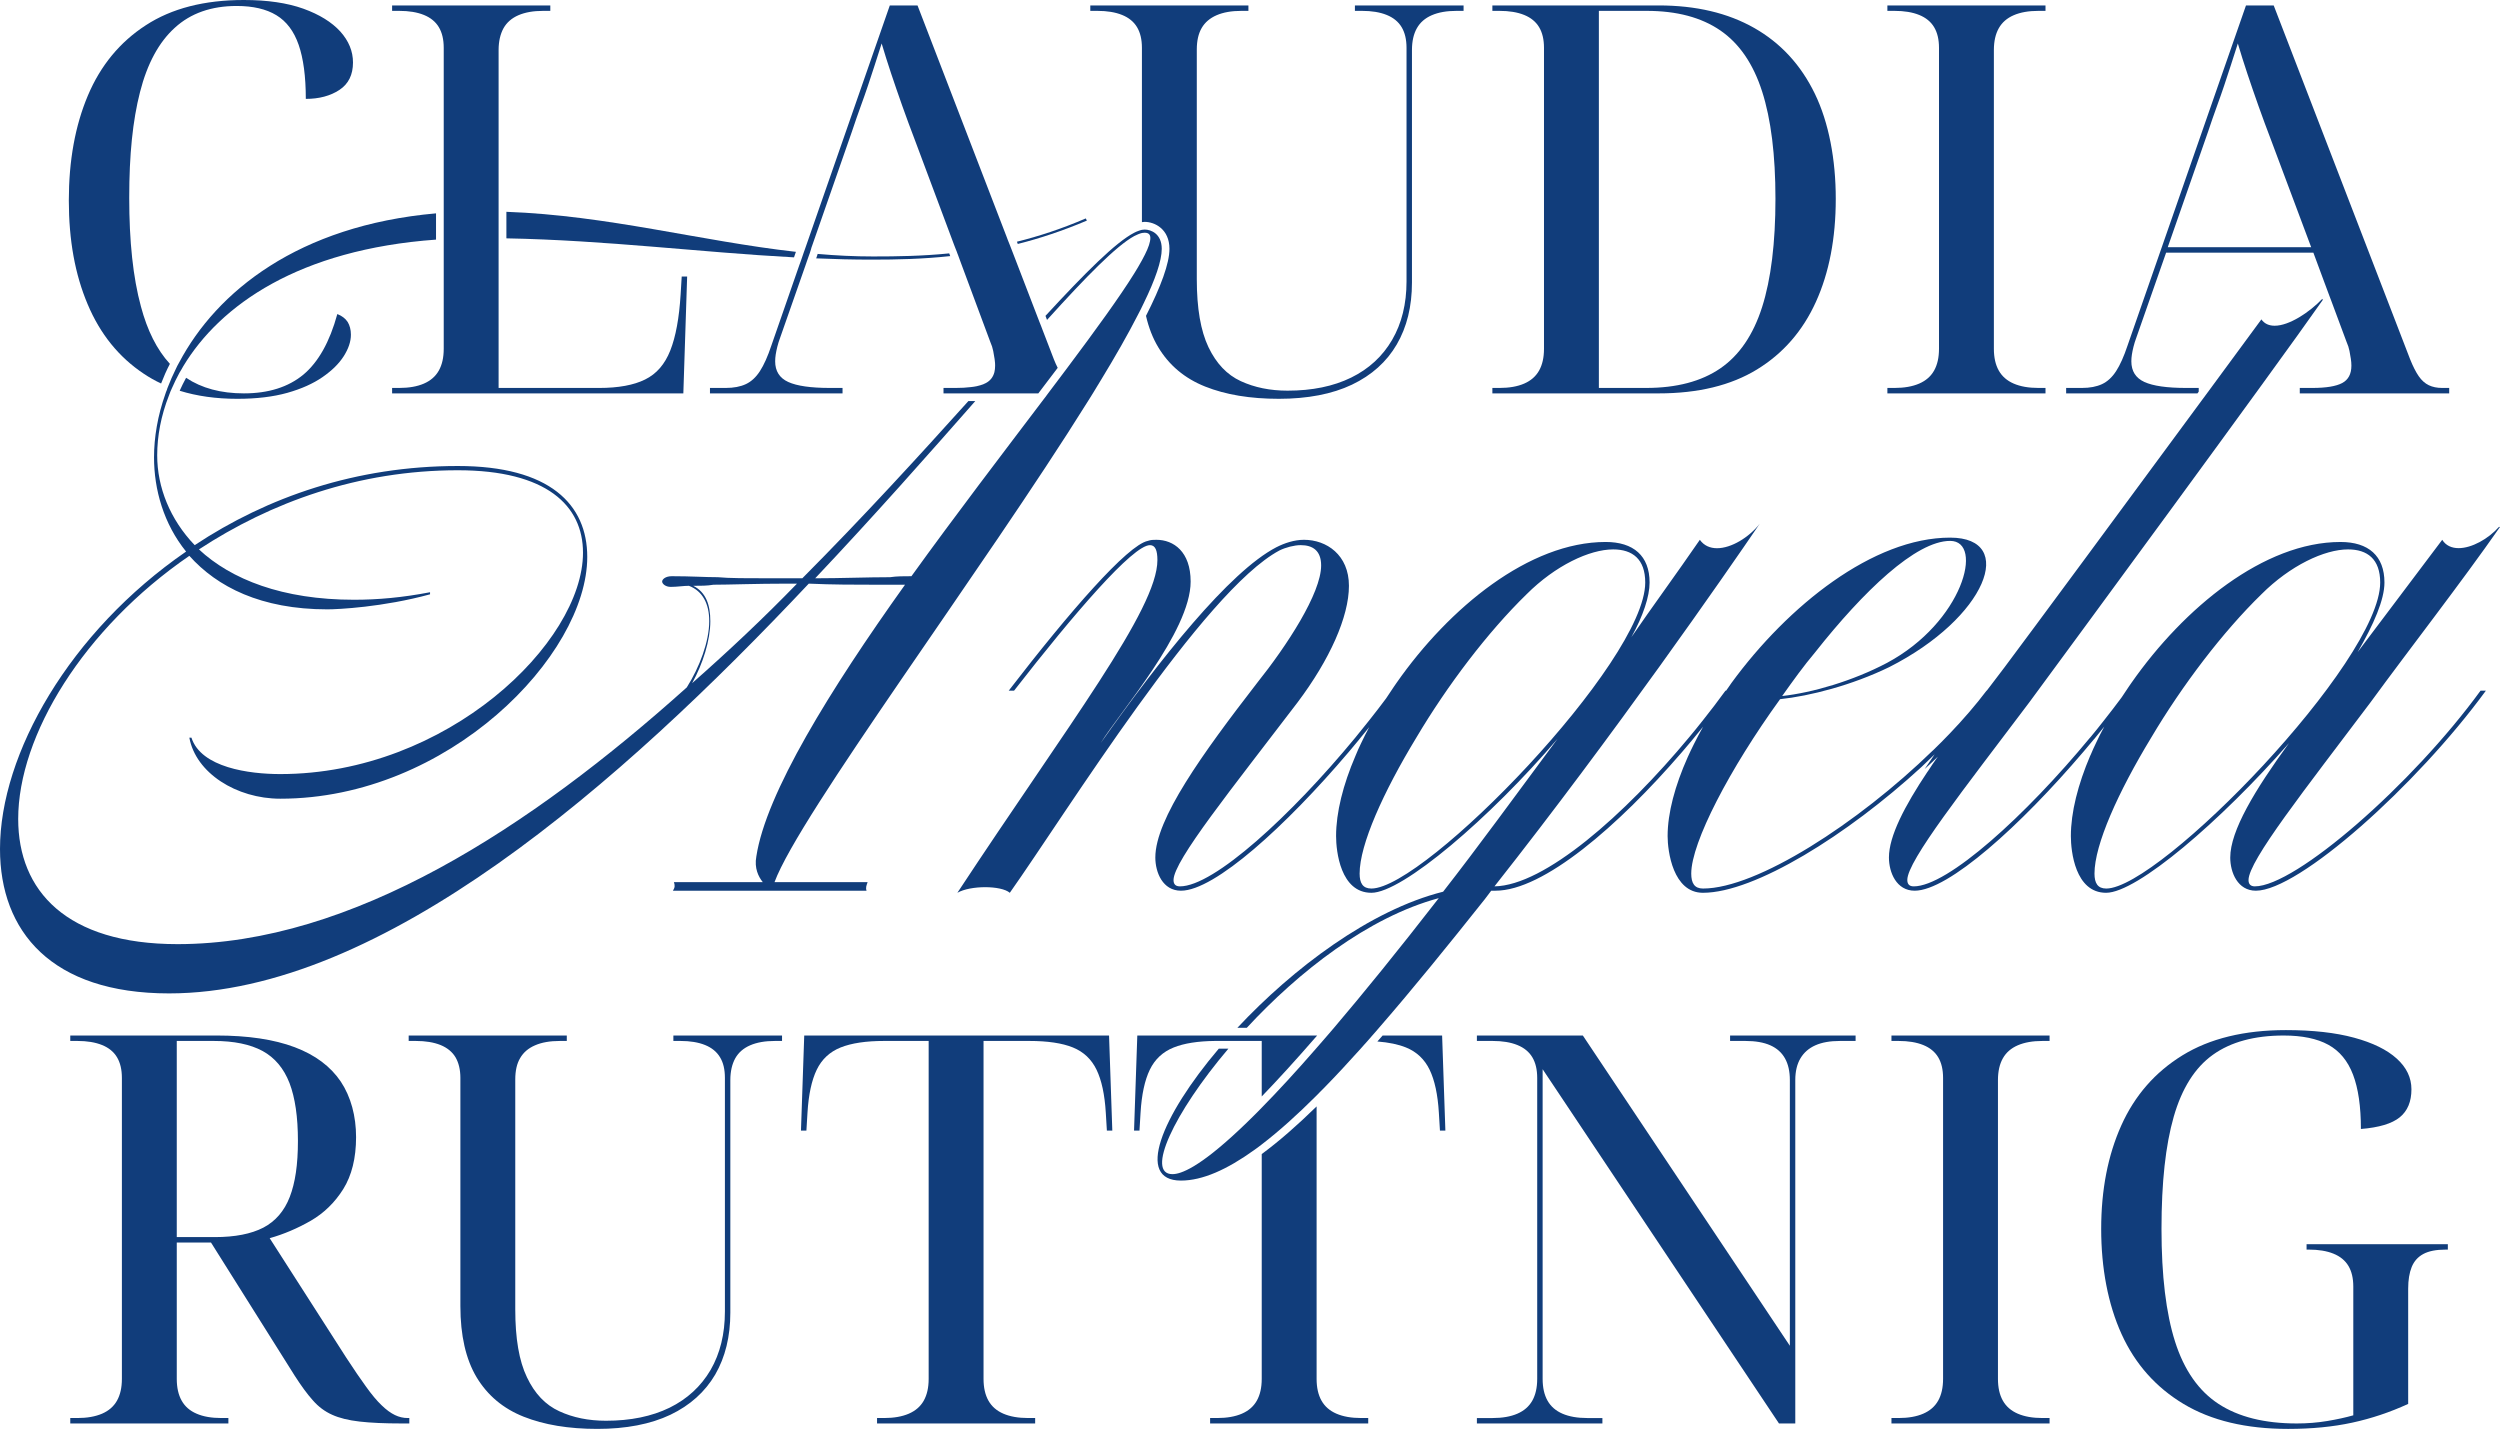 <svg xmlns="http://www.w3.org/2000/svg" id="Layer_2" viewBox="0 0 276.07 157.79"><defs><style>.cls-1{fill:#113d7b;}</style></defs><path class="cls-1" d="M249.01,97.88c-.47,0-.71-.23-.71-.7,0-2.13,6.27-10.05,13.47-19.62,4.49-6.14,9.93-13.11,14.3-19.37h-.12c-1.17,1.32-3,2.34-4.45,2.34-.76,0-1.41-.28-1.81-.92l-9.34,12.4c1.78-3.07,2.96-5.79,2.96-7.68,0-2.95-1.77-4.48-4.85-4.48-8.43,0-17.27,7.23-23.1,15.57-.1.14-.19.28-.29.42-.25.36-.49.72-.72,1.08-.03.04-.06.09-.09.13-.61.81-1.23,1.64-1.88,2.45,0,0-.02.02-.03.04-.49.63-1,1.26-1.52,1.89h-.01c-7.14,8.64-15.74,16.45-19.49,16.45-.47,0-.71-.23-.71-.71,0-2.12,6.26-10.04,13.47-19.61,4.44-6.03,26.87-36.52,32.41-44.44h0s-.05-.12-.05-.12c-1.43,1.5-3.67,2.97-5.26,2.97-.6,0-1.12-.2-1.47-.7-1.35,1.84-3.51,4.78-6.07,8.25-.18.26-.37.51-.57.77-7.9,10.73-19.09,25.89-21.71,29.38-.45.59-.89,1.17-1.33,1.75-.11.14-.22.28-.32.42-.12.14-.23.29-.33.43h-.02c-1.18,1.56-2.55,3.15-4.06,4.73,0,0-.02,0-.02.02-.6.63-1.22,1.25-1.86,1.87h-.01c-8.24,8.02-19.42,15.23-25.36,15.23-.94,0-1.3-.59-1.3-1.65,0-3.43,4.25-11.58,9.81-19.26,3.3-.35,7.91-1.53,12.05-3.54,10.75-5.44,14.17-14.3,6.73-14.3-8.49,0-17.9,7.5-24.15,16.05-.09.14-.19.28-.29.42-.11.14-.21.29-.3.43h-.07c-.81,1.12-1.67,2.24-2.56,3.36-.01,0-.01.01-.01.01-.47.59-.93,1.17-1.42,1.75-7.16,8.62-15.99,16.4-21.52,16.49,13.23-16.77,25.51-34.49,29.29-40.04-1.19,1.51-3.14,2.7-4.71,2.7-.77,0-1.44-.28-1.9-.93-2.6,3.78-5.2,7.32-7.56,10.75,1.3-2.36,2.01-4.49,2.01-6.03,0-2.95-1.78-4.48-4.85-4.48-8.43,0-17.27,7.23-23.1,15.57-.1.14-.2.28-.29.42-.3.43-.58.86-.86,1.29-.6.81-1.23,1.62-1.87,2.43-.5.63-1.01,1.27-1.53,1.9-7.1,8.61-15.61,16.42-19.36,16.42-.48,0-.71-.23-.71-.7,0-2.13,6.5-10.16,13.7-19.62,3.55-4.72,5.67-9.45,5.67-12.87s-2.48-5.08-4.96-5.08c-1.06,0-2.13.35-3.07.83-5.2,2.71-12.88,12.4-19.38,21.61,2.01-3.3,9.93-12.28,9.93-17.83,0-3.31-1.89-4.61-3.78-4.61-.36,0-.59,0-.95.12-2.24.47-8.62,7.79-15.36,16.54h.59c6.62-8.51,13.12-16.07,15.01-16.07.59,0,.82.59.82,1.65,0,5.44-9.8,18.08-22.09,36.74.71-.41,1.92-.62,3.07-.62s2.25.21,2.72.62c6.26-8.86,21.38-33.31,29.77-37.8.71-.35,1.65-.59,2.36-.59,1.3,0,2.25.59,2.25,2.24,0,3.08-3.78,8.86-7.09,13-6.03,7.8-11.22,15-11.22,19.25,0,1.66.82,3.67,2.83,3.67,3.72,0,11.59-7.15,18.53-15.32.38-.46.77-.92,1.16-1.39t.01-.02c.37-.44.73-.89,1.09-1.33-.32.59-.61,1.17-.89,1.76-.23.47-.44.94-.63,1.41-1.37,3.19-2.14,6.25-2.14,8.86,0,1.66.48,6.26,3.9,6.26s13.11-8.27,20.56-17.01c-4.73,6.38-8.86,12.05-12.64,16.89-8.07,2.03-16.58,8.47-22.72,15.03h1.04c5.7-6.16,13.38-12.21,21.2-14.32-4.5,5.8-8.32,10.5-11.57,14.32-.13.14-.24.28-.36.42-.13.14-.25.29-.37.43-.18.2-.35.4-.52.6-.23.26-.45.52-.67.77-2.33,2.68-4.33,4.84-6.06,6.6-.14.15-.28.29-.42.43-.15.15-.29.29-.43.43-.57.57-1.11,1.09-1.61,1.56-4.45,4.18-6.46,4.92-7.4,4.92-2.96,0,.09-6.68,6.18-13.86h-1.06c-6.39,7.53-9.22,14.57-4.18,14.57,2.38,0,5.09-1.22,8.07-3.36.14-.1.29-.21.43-.31.14-.11.28-.21.42-.32,1.92-1.47,3.95-3.3,6.06-5.41.14-.14.29-.29.43-.44.14-.14.28-.28.42-.42,1.31-1.34,2.65-2.78,4.02-4.31.13-.14.26-.29.38-.43.13-.14.25-.27.37-.41.18-.2.36-.41.53-.61.13-.14.26-.28.38-.43.12-.14.24-.27.36-.42,3.73-4.29,7.65-9.13,11.68-14.2l.71-.94h.47c5.3,0,13.57-7.15,20.6-15.31.36-.41.71-.83,1.06-1.25h0c.43-.52.85-1.03,1.27-1.55-.36.64-.7,1.29-1.02,1.93-.24.48-.47.96-.68,1.43h0c-1.41,3.16-2.22,6.17-2.22,8.72,0,1.66.59,6.26,3.9,6.26,5.71,0,15.97-6.39,24.12-13.88h0c.5-.48.99-.94,1.47-1.41-.38.55-.75,1.09-1.1,1.62.5-.45.98-.91,1.45-1.36-.4.55-.77,1.1-1.11,1.63h-.01c-2.57,3.85-4.28,7.16-4.28,9.5,0,1.66.83,3.67,2.84,3.67,3.72,0,11.69-7.18,18.66-15.37.39-.46.77-.91,1.16-1.38h.01c.37-.46.74-.92,1.11-1.37-.32.59-.62,1.17-.89,1.76-.23.48-.45.95-.64,1.42h-.01c-1.37,3.21-2.15,6.29-2.15,8.91,0,1.66.47,6.26,3.89,6.26s12.64-7.91,20.2-16.53c-3.78,5.19-6.49,9.68-6.49,12.64,0,1.65.82,3.66,2.83,3.66,4.73,0,17.72-11.58,25.4-22.09h-.59c-7.56,10.39-20.44,21.61-24.93,21.61ZM200.46,72.01c5.32-6.73,11.11-12.28,14.89-12.28s1.42,8.98-6.97,13.47c-3.78,2-8.27,3.3-11.58,3.66,1.18-1.66,2.36-3.31,3.66-4.85ZM151.44,98.12c-.94,0-1.3-.59-1.3-1.65,0-3.19,2.6-8.98,6.26-15.01,3.43-5.79,7.92-11.69,12.17-15.83,3.19-3.19,6.97-4.96,9.57-4.96,2.12,0,3.54,1.06,3.54,3.66,0,8.75-24.33,33.79-30.24,33.79ZM232.59,98.12c-.94,0-1.3-.59-1.3-1.65,0-3.19,2.6-8.98,6.26-15.01,3.43-5.79,7.92-11.69,12.17-15.83,3.19-3.19,6.97-4.96,9.57-4.96,2.13,0,3.55,1.06,3.55,3.66,0,8.75-24.34,33.79-30.25,33.79Z"></path><path class="cls-1" d="M89.31,64.45c2.6.12,5.2.12,7.21.12h3.42c-8.27,11.58-15.36,23.04-16.42,30.01-.24,1.3.24,2.24.71,2.83h-9.81c.12.36.12.59-.11.95h21.38c-.12-.36,0-.59.12-.95h-10.28c2.75-7.43,23-34.49,34.62-53.12.09-.14.18-.29.27-.43.08-.14.17-.28.26-.42,0,0,0-.02.02-.03.14-.24.29-.48.43-.71.14-.23.28-.46.42-.69,1.62-2.66,3.02-5.11,4.11-7.25.12-.21.22-.42.32-.62.11-.23.22-.45.32-.66,1.27-2.61,1.99-4.68,1.99-6,0-1.66-1.18-2.13-1.89-2.13-.09,0-.19.01-.3.03-.13.03-.27.07-.42.13-.14.05-.28.11-.43.19-2.04,1.05-5.4,4.41-9.8,9.18l.17.45c4.34-4.8,7.64-8.17,9.63-9.26.15-.08.3-.15.43-.2.15-.06.29-.11.42-.14.1-.02.21-.03.3-.03.59,0,.71.36.59.95-.09.5-.4,1.21-.89,2.1-.12.23-.27.48-.42.74-.13.23-.28.46-.43.71-1.62,2.61-4.26,6.24-7.44,10.49-.09.12-.18.24-.28.37-.08.12-.17.24-.27.36-.49.66-1,1.33-1.52,2.02-.1.14-.21.28-.31.42-.11.14-.22.28-.33.43-4.45,5.88-9.6,12.61-14.45,19.34-.83,0-1.65,0-2.36.11-2.48,0-5.44.12-8.27.12,6.53-6.91,12.51-13.69,17.68-19.57h-.76c-5.35,5.94-11.55,12.74-18.34,19.57h-3.55c-2.48,0-4.6,0-5.78-.12-1.42,0-2.96-.11-5.08-.11-.71,0-1.07.35-1.07.59s.36.59.95.59c.71,0,1.42-.12,2.01-.12,1.53.59,2.24,2.01,2.24,3.9,0,2.24-1.06,5.08-2.48,7.32-17.25,15.48-36.98,28.35-56.23,28.35-12.29,0-17.6-5.9-17.6-13.82,0-9.21,7.2-21.03,18.9-29.06,3.07,3.43,7.91,5.91,15.24,5.91,1.18,0,6.14-.24,11.34-1.66v-.23c-3.07.59-5.79.83-8.39.83-7.91,0-13.58-2.25-17.13-5.56,7.92-5.19,17.6-8.74,28.59-8.74,9.8,0,13.82,3.9,13.82,9.1,0,9.92-15,24.45-33.43,24.45-3.43,0-8.74-.71-9.81-4.02h-.23c.71,3.9,5.2,6.74,10.04,6.74,18.55,0,33.9-15.83,33.9-26.7,0-5.79-4.13-10.04-14.29-10.04-11.22,0-21.03,3.42-29.06,8.74-2.72-2.84-4.14-6.38-4.14-9.92,0-2.1.41-4.36,1.31-6.64.04-.13.1-.26.15-.4.05-.12.11-.25.17-.38.24-.56.52-1.12.82-1.68.07-.12.14-.24.22-.37.06-.12.14-.24.21-.37,4.08-6.76,12.78-12.89,27.91-13.98v-2.9c-15.21,1.35-24.22,8.64-28.36,16.46-.08.13-.15.25-.21.38-.07.14-.13.27-.19.4-.31.63-.59,1.26-.83,1.89-.06.13-.1.26-.14.39h0c-.06.14-.11.26-.15.4-.86,2.42-1.26,4.82-1.26,7.03,0,3.55,1.06,7.33,3.54,10.4C7.68,69.77,0,83.24,0,93.75c0,9.1,5.67,15.95,18.66,15.95,23.51,0,49.86-23.16,70.65-45.25ZM78.44,68.59c0-1.77-.47-3.19-1.89-3.9.83,0,1.54,0,2.24-.12,1.66,0,4.73-.12,8.16-.12h1.06c-3.66,3.78-7.56,7.45-11.58,10.99,1.18-2.13,2.01-4.73,2.01-6.85Z"></path><path class="cls-1" d="M15.89,41.28c.6.4,1.23.76,1.9,1.07.28-.73.6-1.46.97-2.17-1.43-1.56-2.49-3.67-3.2-6.34-.87-3.2-1.29-7.2-1.29-12s.39-8.53,1.19-11.67c.8-3.14,2.08-5.51,3.85-7.11,1.75-1.6,4.03-2.4,6.83-2.4,1.8,0,3.26.34,4.38,1.02s1.94,1.77,2.46,3.27c.52,1.5.79,3.49.79,5.97,1.47,0,2.71-.33,3.71-.99,1-.66,1.5-1.67,1.5-3.03,0-1.24-.47-2.38-1.4-3.42-.95-1.04-2.31-1.88-4.08-2.52-1.79-.64-3.98-.96-6.57-.96-4.37,0-7.98.93-10.83,2.79-2.87,1.86-5,4.45-6.4,7.77-1.4,3.32-2.1,7.18-2.1,11.58s.69,8.18,2.08,11.46c1.38,3.28,3.44,5.84,6.21,7.68Z"></path><path class="cls-1" d="M37.25,34.68c-.84,3.08-2.1,5.31-3.75,6.69-1.67,1.38-3.86,2.07-6.57,2.07-2.53,0-4.66-.57-6.38-1.72-.26.48-.5.96-.71,1.43,1.9.59,4.02.89,6.36.89,2.12,0,3.96-.22,5.53-.66,1.56-.44,2.85-1.02,3.89-1.74,1.04-.72,1.82-1.49,2.34-2.31s.79-1.61.79-2.37c0-.56-.13-1.03-.36-1.41-.25-.38-.63-.67-1.14-.87Z"></path><path class="cls-1" d="M46.81,1.65c.74.3,1.29.75,1.65,1.35.36.6.54,1.36.54,2.28v33.24c0,.96-.18,1.76-.54,2.4s-.91,1.12-1.65,1.44c-.74.32-1.65.48-2.73.48h-.78v.6h32.16l.42-12.9h-.6l-.12,1.98c-.16,2.6-.54,4.66-1.14,6.18-.6,1.52-1.52,2.59-2.79,3.21-1.25.62-2.95.93-5.07.93h-11.1V5.52c0-.96.19-1.76.54-2.4.36-.64.91-1.12,1.65-1.44.74-.32,1.65-.48,2.73-.48h.79v-.6h-17.47v.6h.78c1.08,0,1.99.15,2.73.45Z"></path><path class="cls-1" d="M83.92,40.98c-.44.68-.96,1.16-1.56,1.44-.6.28-1.34.42-2.22.42h-1.74v.6h14.64v-.6h-1.38c-2.12,0-3.66-.22-4.62-.66-.96-.44-1.44-1.2-1.44-2.28,0-.24.02-.49.06-.75s.1-.55.18-.87.18-.64.3-.96l2.8-7.99.14-.41.15-.43.19-.53.02-.06.11-.35.07-.25.06-.16,4.38-12.56c.36-1.08.69-2.03.99-2.85.3-.82.57-1.59.81-2.31.24-.72.48-1.45.72-2.19s.5-1.55.78-2.43c.32,1.08.67,2.19,1.05,3.33.38,1.14.79,2.33,1.23,3.57.44,1.24.92,2.54,1.44,3.9l4.29,11.47.09.23.07.18.16.4v.02s.11.28.11.28h0l.15.41.15.41,3.25,8.74c.16.36.27.7.33,1.02s.11.61.15.87c.01.05.02.11.02.16.03.2.04.4.04.59h0c0,.27-.03.51-.08.72-.14.54-.45.94-.94,1.2-.08.04-.17.08-.26.12-.01,0-.01.01-.01.01-.22.08-.47.16-.75.22-.2.04-.43.08-.67.1-.47.06-1.01.09-1.61.09h-1.38v.6h10.47c.73-.96,1.44-1.9,2.14-2.82-.15-.29-.29-.61-.43-.96l-1.05-2.73-.17-.44-.17-.45-.18-.45-.34-.88-2.6-6.76-.16-.41-.15-.39-.1-.25-.16-.4-.15-.4L101.32.6h-3.06l-9.22,26.48-.14.4-.15.42-.19.56-.15.43-.15.41-3.08,8.86c-.4,1.2-.82,2.14-1.26,2.82Z"></path><path class="cls-1" d="M120.02,24.36l-.12-.24c-2.65,1.14-5.18,1.97-7.6,2.57l.09.25c2.43-.61,4.96-1.45,7.63-2.58Z"></path><path class="cls-1" d="M104.91,28.22l-.09-.24c-2.97.3-5.77.34-8.42.34-2.05,0-4.09-.1-6.11-.28l-.04.14-.12.35c2.04.09,4.08.14,6.15.14,2.74,0,5.6-.06,8.65-.39l-.02-.06Z"></path><path class="cls-1" d="M123.91,1.65c.74.3,1.29.75,1.65,1.35.36.6.54,1.36.54,2.28v19.25c.11-.02.2-.03.3-.03,1.1,0,2.74.79,2.74,2.98,0,1.61-.95,4.17-2.59,7.4.3,1.31.75,2.46,1.35,3.46,1.2,2,2.93,3.45,5.19,4.35,2.26.9,4.97,1.35,8.13,1.35s5.89-.52,8.07-1.56c2.18-1.04,3.83-2.52,4.95-4.44s1.68-4.2,1.68-6.84V5.52c0-.96.18-1.76.54-2.4.36-.64.91-1.12,1.65-1.44s1.65-.48,2.73-.48h.78v-.6h-12v.6h.78c1.08,0,1.99.15,2.73.45.74.3,1.29.75,1.65,1.35.36.6.54,1.36.54,2.28v25.8c0,2.48-.53,4.63-1.59,6.45-1.06,1.82-2.57,3.21-4.53,4.17-1.96.96-4.3,1.44-7.02,1.44-1.92,0-3.64-.35-5.16-1.05s-2.71-1.95-3.57-3.75-1.29-4.3-1.29-7.5V5.46c0-.96.18-1.75.54-2.37s.91-1.09,1.65-1.41,1.65-.48,2.73-.48h.78v-.6h-17.46v.6h.78c1.08,0,1.99.15,2.73.45Z"></path><path class="cls-1" d="M194.02,40.8c2.88-1.76,5.05-4.25,6.51-7.47,1.46-3.22,2.19-7.01,2.19-11.37s-.77-8.43-2.31-11.61c-1.54-3.18-3.77-5.6-6.69-7.26-2.92-1.66-6.44-2.49-10.56-2.49h-18.36v.6h.78c1.08,0,1.99.15,2.73.45.74.3,1.29.75,1.65,1.35.36.6.54,1.36.54,2.28v33.24c0,.96-.18,1.76-.54,2.4s-.91,1.12-1.65,1.44c-.74.32-1.65.48-2.73.48h-.78v.6h18.36c4.36,0,7.98-.88,10.86-2.64ZM176.56,42.84V1.2h5.28c3.32,0,6.03.72,8.13,2.16s3.64,3.69,4.62,6.75,1.47,7.01,1.47,11.85-.49,8.86-1.47,11.94-2.52,5.34-4.62,6.78-4.83,2.16-8.19,2.16h-5.22Z"></path><path class="cls-1" d="M225.88,42.84h-.78c-1.08,0-1.99-.16-2.73-.48-.74-.32-1.29-.8-1.65-1.44s-.54-1.44-.54-2.4V5.52c0-.96.18-1.76.54-2.4.36-.64.91-1.12,1.65-1.44.74-.32,1.65-.48,2.73-.48h.78v-.6h-17.46v.6h.78c1.08,0,1.99.15,2.73.45.74.3,1.29.75,1.65,1.35.36.6.54,1.36.54,2.28v33.24c0,.96-.18,1.76-.54,2.4s-.91,1.12-1.65,1.44c-.74.32-1.65.48-2.73.48h-.78v.6h17.46v-.6Z"></path><path class="cls-1" d="M242.8,43.25v-.41h-1.38c-2.12,0-3.66-.22-4.62-.66-.96-.44-1.44-1.2-1.44-2.28,0-.24.02-.49.06-.75.04-.26.1-.55.18-.87s.18-.64.3-.96l3.3-9.42h16.26l1.26,3.4.38,1.02.16.43.19.5,1.67,4.49c.16.36.27.7.33,1.02s.11.61.15.87c.04.26.06.51.06.75,0,.92-.34,1.56-1.02,1.92-.68.36-1.78.54-3.3.54h-1.38v.6h16.5v-.6h-.78c-.56,0-1.05-.1-1.47-.3s-.79-.53-1.11-.99c-.32-.46-.64-1.09-.96-1.89L251.08.6h-3.06l-13.08,37.56c-.4,1.2-.82,2.14-1.26,2.82s-.96,1.16-1.56,1.44c-.6.28-1.34.42-2.22.42h-1.74v.6h14.5c.04-.07.09-.13.14-.19ZM243.82,14.58c.36-1.08.69-2.03.99-2.85.3-.82.57-1.59.81-2.31.24-.72.48-1.45.72-2.19s.5-1.55.78-2.43c.32,1.08.67,2.19,1.05,3.33.38,1.14.79,2.33,1.23,3.57s.92,2.54,1.44,3.9l4.38,11.7h-15.84l4.44-12.72Z"></path><path class="cls-1" d="M55.92,26.32c11.07.21,21.33,1.54,31.76,2.1l.21-.61c-10.51-1.18-20.79-4.02-31.97-4.42v2.93Z"></path><path class="cls-1" d="M43.61,156.26c-.46-.22-.96-.58-1.47-1.08-.53-.5-1.09-1.18-1.71-2.04-.63-.86-1.35-1.93-2.19-3.21l-8.46-13.2c1.56-.44,3.06-1.08,4.53-1.92,1.45-.84,2.66-2.01,3.6-3.51.93-1.5,1.41-3.41,1.41-5.73s-.57-4.44-1.68-6.12c-1.13-1.68-2.82-2.95-5.1-3.81-2.28-.86-5.16-1.29-8.64-1.29H7.76v.6h.78c1.08,0,1.98.15,2.73.45.74.3,1.29.75,1.65,1.35.36.6.54,1.36.54,2.28v33.24c0,.96-.18,1.76-.54,2.4-.36.64-.91,1.12-1.65,1.44-.75.32-1.65.48-2.73.48h-.78v.6h17.46v-.6h-.78c-1.08,0-2-.16-2.73-.48-.75-.32-1.29-.8-1.65-1.44-.36-.64-.54-1.44-.54-2.4v-15.06h3.78l9.24,14.7c.72,1.12,1.38,2.03,2.01,2.73.61.7,1.32,1.23,2.13,1.59.79.36,1.8.61,3.03.75,1.21.14,2.76.21,4.65.21h.84v-.6h-.18c-.48,0-.96-.11-1.41-.33ZM23.72,136.61h-4.2v-21.66h4.08c2.24,0,4.03.37,5.4,1.11,1.35.74,2.34,1.92,2.97,3.54.62,1.62.93,3.75.93,6.39s-.3,4.62-.9,6.18c-.6,1.56-1.58,2.69-2.91,3.39-1.35.7-3.14,1.05-5.37,1.05Z"></path><path class="cls-1" d="M74.36,114.95h.77c1.08,0,1.99.15,2.73.45s1.29.75,1.65,1.35c.37.6.54,1.36.54,2.28v25.8c0,2.48-.53,4.63-1.58,6.45-1.07,1.82-2.58,3.21-4.53,4.17-1.97.96-4.31,1.44-7.02,1.44-1.93,0-3.65-.35-5.16-1.05-1.53-.7-2.72-1.95-3.57-3.75-.87-1.8-1.29-4.3-1.29-7.5v-25.38c0-.96.17-1.75.54-2.37.36-.62.9-1.09,1.65-1.41.73-.32,1.65-.48,2.73-.48h.77v-.6h-17.46v.6h.79c1.07,0,1.98.15,2.73.45.73.3,1.29.75,1.65,1.35.35.6.54,1.36.54,2.28v25.2c0,3.24.6,5.86,1.79,7.86,1.21,2,2.93,3.45,5.19,4.35,2.26.9,4.97,1.35,8.14,1.35s5.88-.52,8.07-1.56c2.17-1.04,3.82-2.52,4.95-4.44,1.11-1.92,1.67-4.2,1.67-6.84v-25.68c0-.96.19-1.76.54-2.4.36-.64.91-1.12,1.65-1.44s1.65-.48,2.73-.48h.79v-.6h-12v.6Z"></path><path class="cls-1" d="M88.81,114.35l-.36,10.5h.6l.12-1.98c.12-2,.46-3.58,1.02-4.74.56-1.16,1.44-1.98,2.64-2.46,1.2-.48,2.8-.72,4.8-.72h4.92v37.32c0,.96-.18,1.76-.54,2.4-.36.64-.91,1.12-1.65,1.44s-1.65.48-2.73.48h-.78v.6h17.46v-.6h-.78c-1.08,0-1.99-.16-2.73-.48-.74-.32-1.29-.8-1.65-1.44s-.54-1.44-.54-2.4v-37.32h5.04c2.04,0,3.65.24,4.83.72,1.18.48,2.05,1.3,2.61,2.46.56,1.16.9,2.74,1.02,4.74l.12,1.98h.6l-.36-10.5h-33.66Z"></path><path class="cls-1" d="M147.58,156.11c-.74-.32-1.29-.8-1.65-1.44-.36-.64-.54-1.44-.54-2.4v-30.09c-2.11,2.06-4.13,3.84-6.06,5.26v24.83c0,.96-.18,1.76-.54,2.4s-.91,1.12-1.65,1.44-1.65.48-2.73.48h-.78v.6h17.46v-.6h-.78c-1.08,0-1.99-.16-2.73-.48Z"></path><path class="cls-1" d="M152.68,114.35c-.19.22-.38.44-.58.66,1.27.1,2.32.32,3.16.66,1.18.48,2.05,1.3,2.61,2.46.56,1.16.9,2.74,1.02,4.74l.12,1.98h.6l-.36-10.5h-6.57Z"></path><path class="cls-1" d="M191.05,114.95h1.68c1.12,0,2.04.16,2.76.48.72.32,1.26.8,1.62,1.44.36.64.54,1.44.54,2.4v29.34l-22.86-34.26h-11.7v.6h1.74c1.08,0,1.99.15,2.73.45.74.3,1.29.75,1.65,1.35.36.6.54,1.36.54,2.28v33.24c0,.96-.18,1.76-.54,2.4s-.91,1.12-1.65,1.44c-.74.32-1.65.48-2.73.48h-1.74v.6h13.86v-.6h-1.68c-1.08,0-1.99-.16-2.73-.48s-1.29-.8-1.65-1.44-.54-1.44-.54-2.4v-34.2l26.1,39.12h1.8v-37.92c0-.96.19-1.76.57-2.4.38-.64.93-1.12,1.65-1.44.72-.32,1.62-.48,2.7-.48h1.74v-.6h-13.86v.6Z"></path><path class="cls-1" d="M208.87,114.95h.78c1.08,0,1.99.15,2.73.45.74.3,1.29.75,1.65,1.35.36.6.54,1.36.54,2.28v33.24c0,.96-.18,1.76-.54,2.4s-.91,1.12-1.65,1.44c-.74.32-1.65.48-2.73.48h-.78v.6h17.46v-.6h-.78c-1.08,0-1.99-.16-2.73-.48s-1.29-.8-1.65-1.44c-.36-.64-.54-1.44-.54-2.4v-33c0-.96.18-1.76.54-2.4.36-.64.91-1.12,1.65-1.44s1.65-.48,2.73-.48h.78v-.6h-17.46v.6Z"></path><path class="cls-1" d="M129.61,115.67c1.15-.46,2.66-.7,4.55-.72h5.17v6.13c1.74-1.8,3.76-4.01,6.12-6.73h-19.86l-.36,10.5h.6l.12-1.98c.12-2,.46-3.58,1.02-4.74.56-1.16,1.44-1.98,2.64-2.46Z"></path><path class="cls-1" d="M254.71,137.99h.24c1.08,0,1.99.15,2.73.45.74.3,1.29.75,1.65,1.35.36.6.54,1.36.54,2.28v14.22c-.84.24-1.8.45-2.88.63-1.08.18-2.2.27-3.36.27-3.56,0-6.44-.72-8.64-2.16-2.2-1.44-3.8-3.73-4.8-6.87s-1.5-7.29-1.5-12.45.45-9.25,1.35-12.39c.9-3.14,2.34-5.42,4.32-6.84,1.98-1.42,4.59-2.13,7.83-2.13,2.04,0,3.68.34,4.92,1.02,1.24.68,2.15,1.78,2.73,3.3.58,1.52.87,3.52.87,6,2-.16,3.43-.59,4.29-1.29.86-.7,1.29-1.73,1.29-3.09,0-1.28-.54-2.41-1.62-3.39-1.08-.98-2.65-1.75-4.71-2.31s-4.57-.84-7.53-.84c-4.6,0-8.41.93-11.43,2.79-3.02,1.86-5.27,4.44-6.75,7.74-1.48,3.3-2.22,7.11-2.22,11.43s.75,8.31,2.25,11.61c1.5,3.3,3.78,5.87,6.84,7.71,3.06,1.84,6.91,2.76,11.55,2.76,2.6,0,4.96-.23,7.08-.69,2.12-.46,4.18-1.15,6.18-2.07v-12.72c0-.96.13-1.76.39-2.4s.69-1.12,1.29-1.44c.6-.32,1.42-.48,2.46-.48h.24v-.6h-15.6v.6Z"></path></svg>